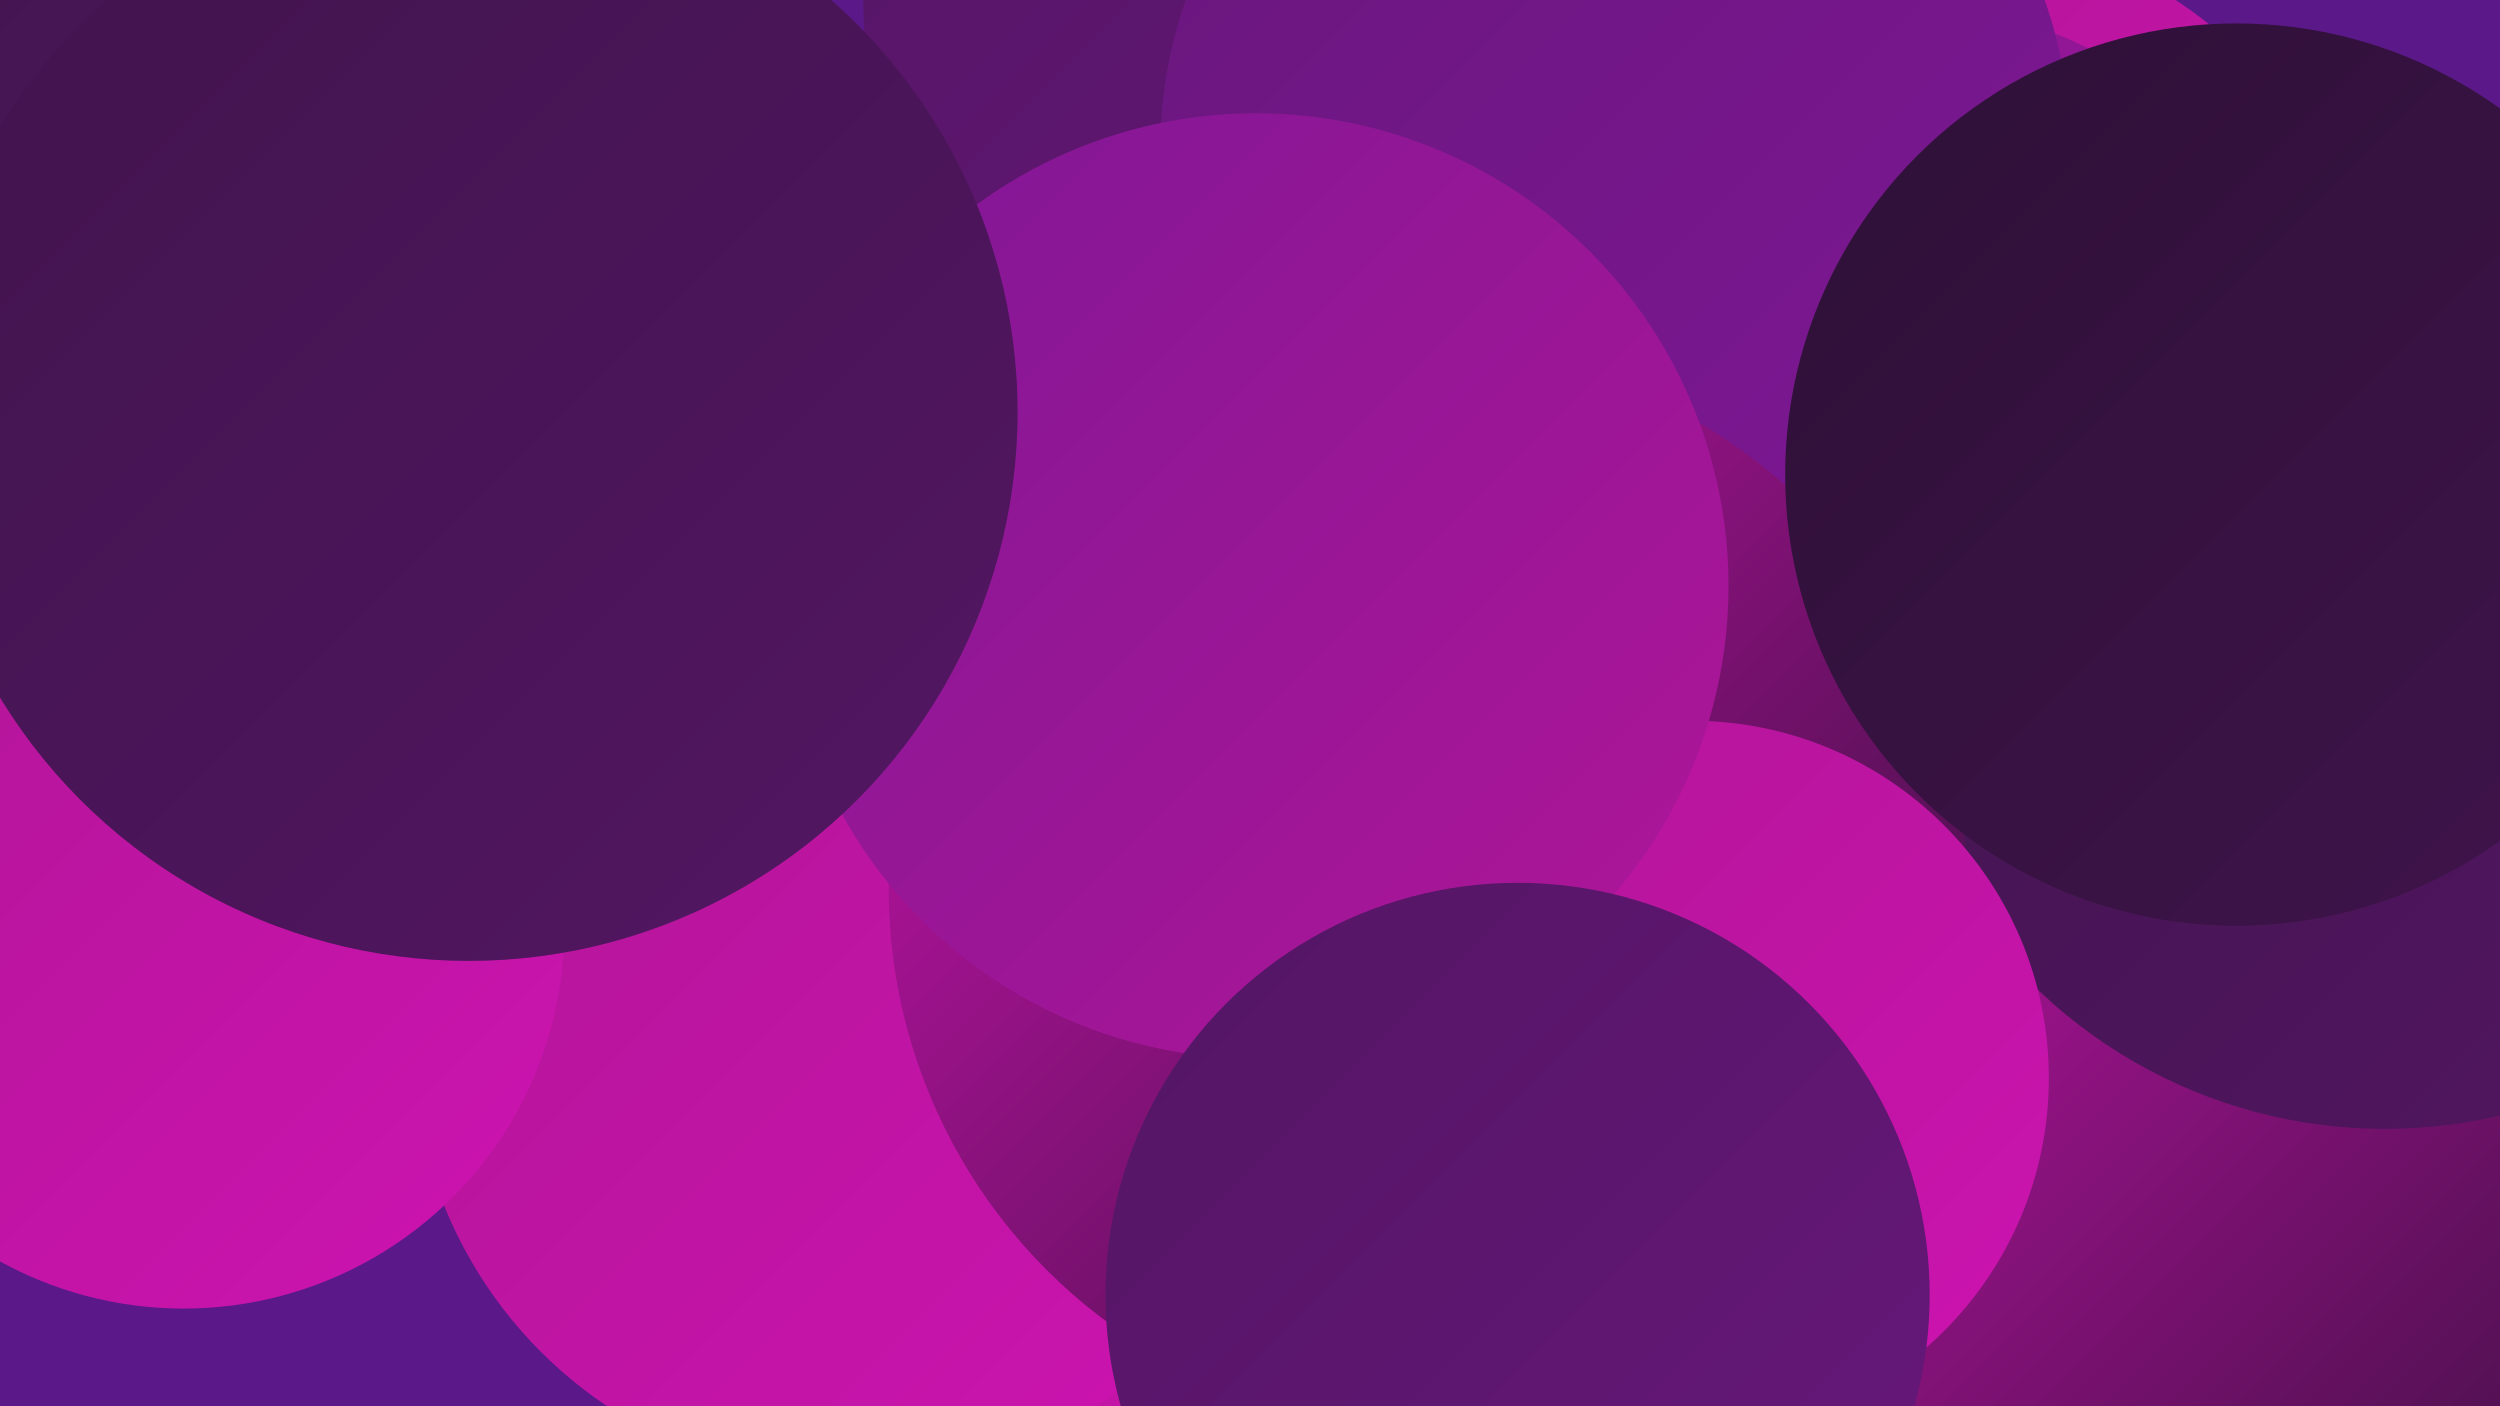 <?xml version="1.0" encoding="UTF-8"?><svg width="1280" height="720" xmlns="http://www.w3.org/2000/svg"><defs><linearGradient id="grad0" x1="0%" y1="0%" x2="100%" y2="100%"><stop offset="0%" style="stop-color:#2d1036;stop-opacity:1" /><stop offset="100%" style="stop-color:#40144c;stop-opacity:1" /></linearGradient><linearGradient id="grad1" x1="0%" y1="0%" x2="100%" y2="100%"><stop offset="0%" style="stop-color:#40144c;stop-opacity:1" /><stop offset="100%" style="stop-color:#531663;stop-opacity:1" /></linearGradient><linearGradient id="grad2" x1="0%" y1="0%" x2="100%" y2="100%"><stop offset="0%" style="stop-color:#531663;stop-opacity:1" /><stop offset="100%" style="stop-color:#68177c;stop-opacity:1" /></linearGradient><linearGradient id="grad3" x1="0%" y1="0%" x2="100%" y2="100%"><stop offset="0%" style="stop-color:#68177c;stop-opacity:1" /><stop offset="100%" style="stop-color:#7f1796;stop-opacity:1" /></linearGradient><linearGradient id="grad4" x1="0%" y1="0%" x2="100%" y2="100%"><stop offset="0%" style="stop-color:#7f1796;stop-opacity:1" /><stop offset="100%" style="stop-color:#b11697;stop-opacity:1" /></linearGradient><linearGradient id="grad5" x1="0%" y1="0%" x2="100%" y2="100%"><stop offset="0%" style="stop-color:#b11697;stop-opacity:1" /><stop offset="100%" style="stop-color:#cd13b0;stop-opacity:1" /></linearGradient><linearGradient id="grad6" x1="0%" y1="0%" x2="100%" y2="100%"><stop offset="0%" style="stop-color:#cd13b0;stop-opacity:1" /><stop offset="100%" style="stop-color:#2d1036;stop-opacity:1" /></linearGradient></defs><rect width="1280" height="720" fill="#5b1889" /><circle cx="856" cy="711" r="234" fill="url(#grad0)" /><circle cx="353" cy="314" r="269" fill="url(#grad3)" /><circle cx="590" cy="522" r="280" fill="url(#grad5)" /><circle cx="705" cy="0" r="263" fill="url(#grad2)" /><circle cx="992" cy="430" r="212" fill="url(#grad6)" /><circle cx="436" cy="533" r="225" fill="url(#grad5)" /><circle cx="996" cy="181" r="216" fill="url(#grad5)" /><circle cx="1121" cy="602" r="275" fill="url(#grad6)" /><circle cx="117" cy="95" r="234" fill="url(#grad1)" /><circle cx="1270" cy="310" r="252" fill="url(#grad1)" /><circle cx="959" cy="248" r="249" fill="url(#grad4)" /><circle cx="1221" cy="321" r="257" fill="url(#grad1)" /><circle cx="827" cy="77" r="233" fill="url(#grad3)" /><circle cx="731" cy="455" r="276" fill="url(#grad6)" /><circle cx="866" cy="552" r="183" fill="url(#grad5)" /><circle cx="94" cy="475" r="195" fill="url(#grad5)" /><circle cx="643" cy="300" r="242" fill="url(#grad4)" /><circle cx="777" cy="663" r="211" fill="url(#grad2)" /><circle cx="1145" cy="243" r="231" fill="url(#grad0)" /><circle cx="240" cy="211" r="281" fill="url(#grad1)" /></svg>